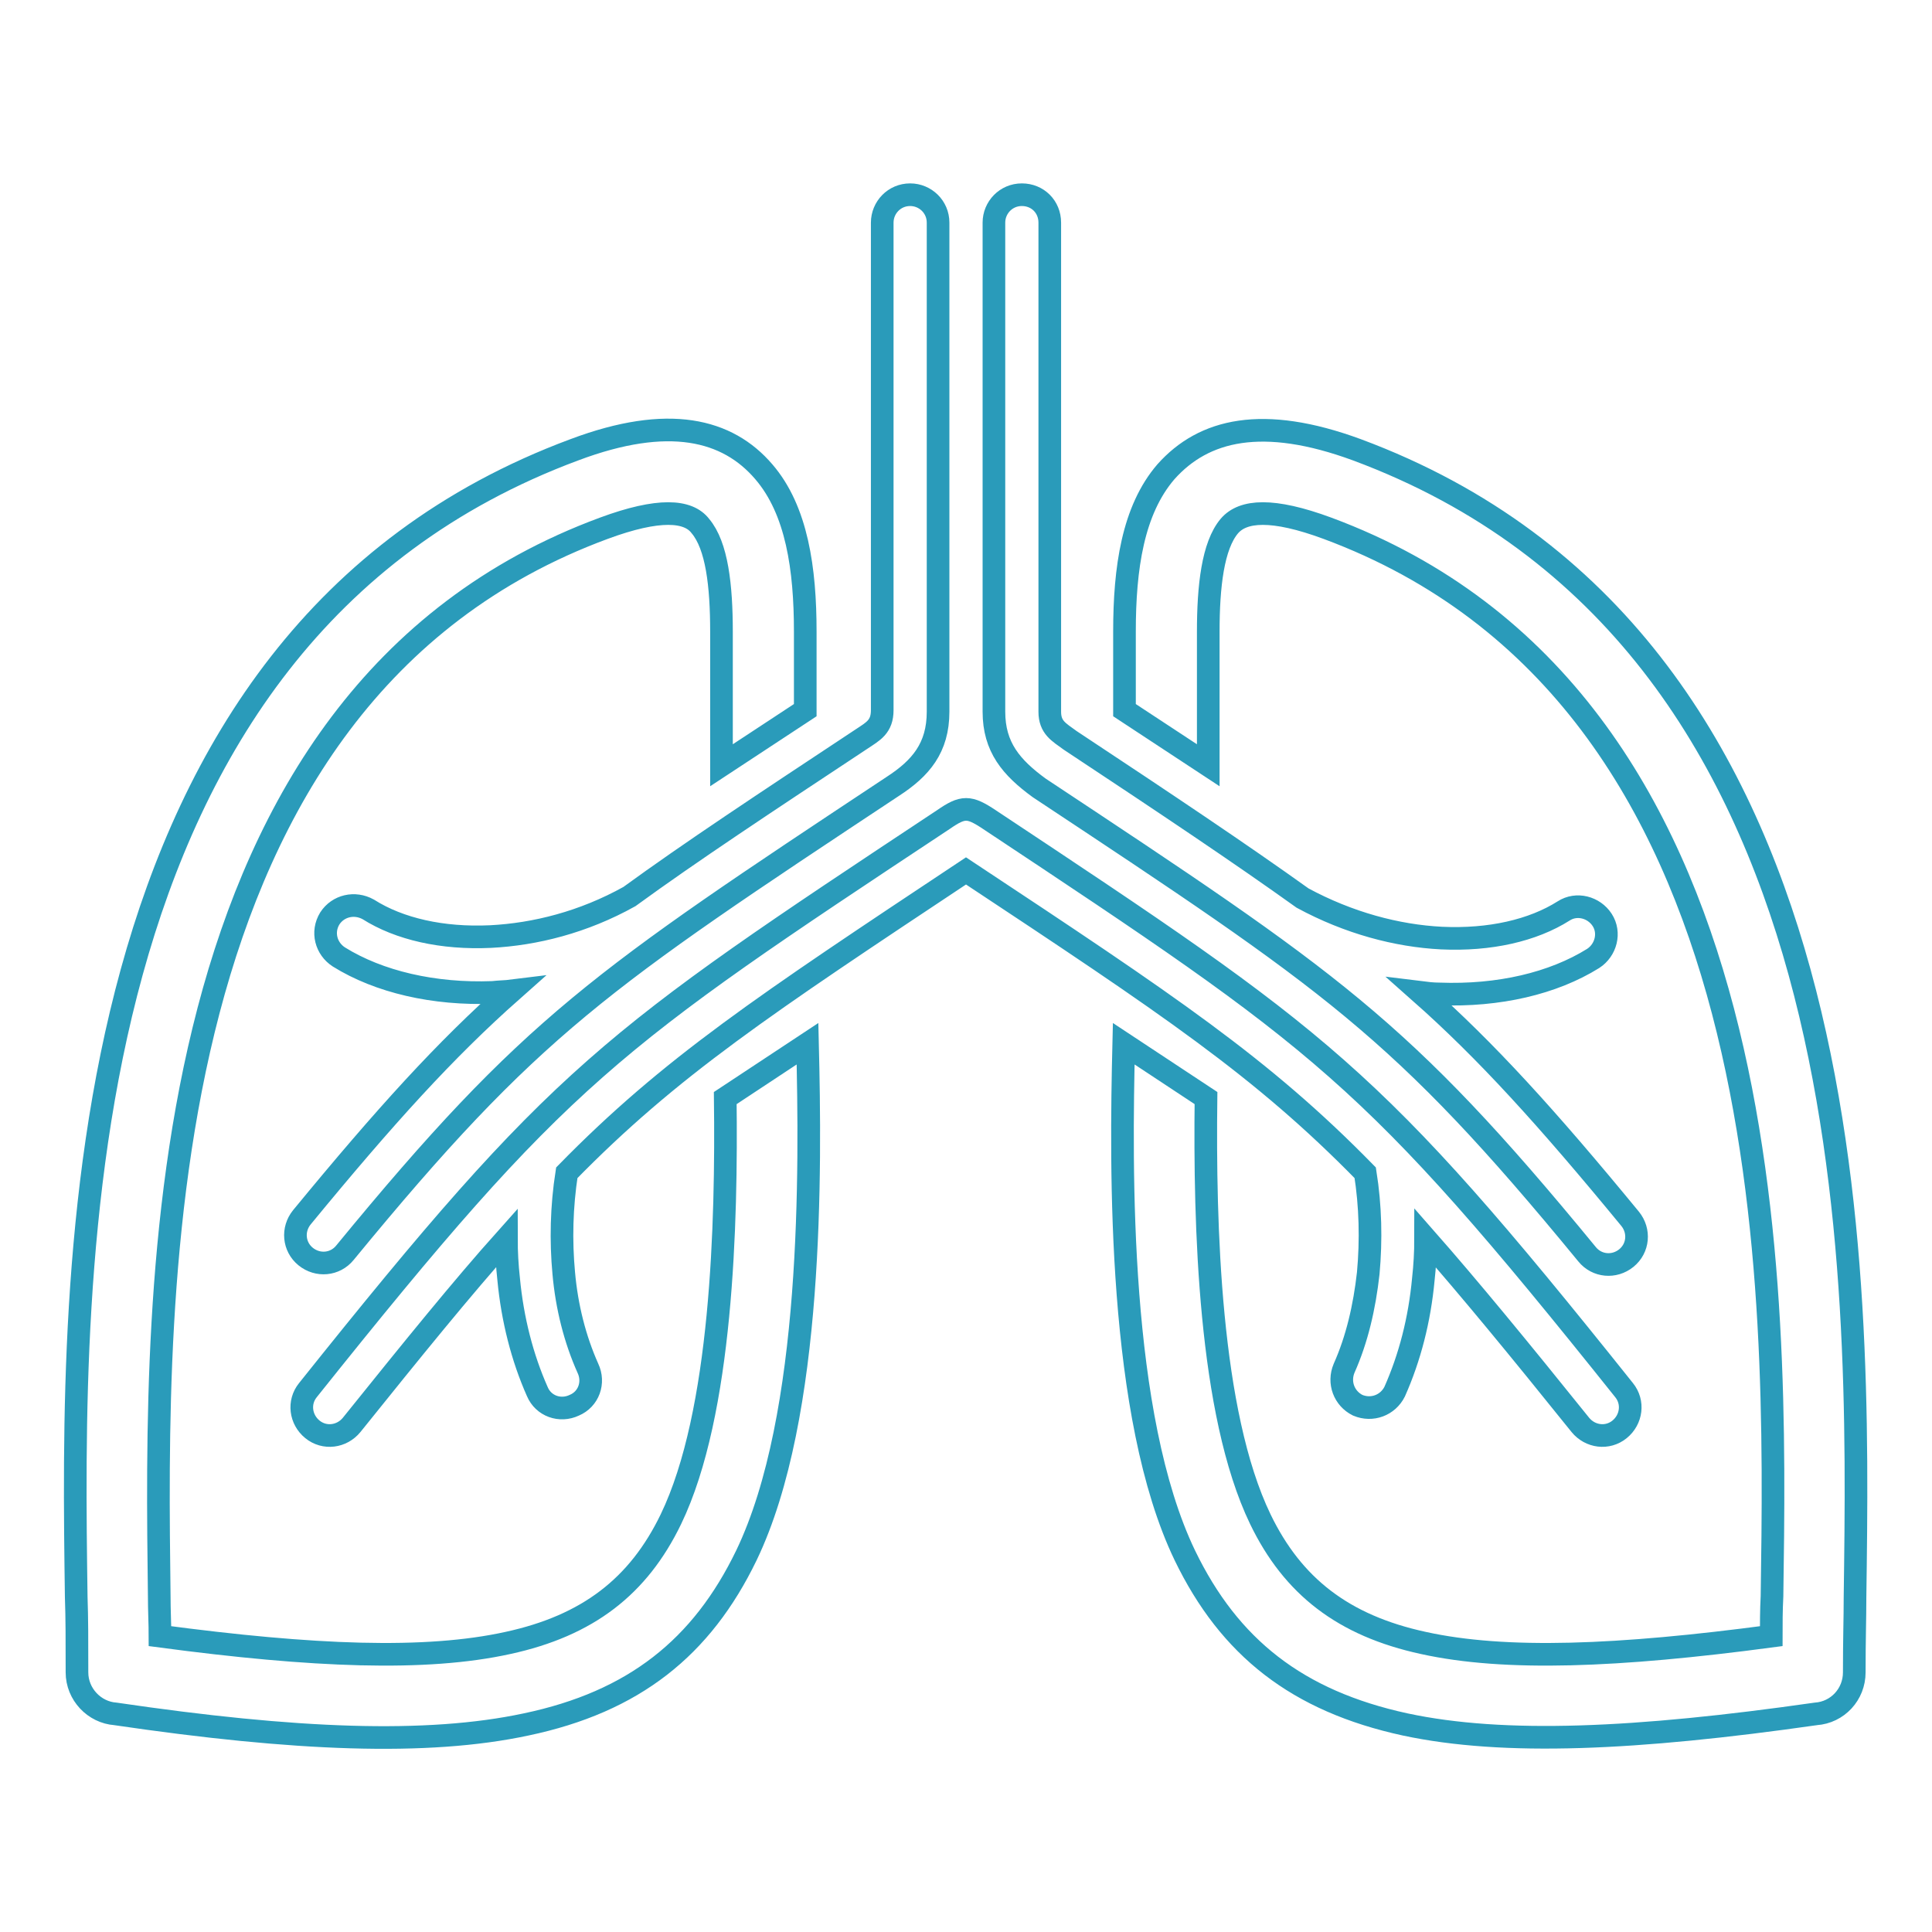 <?xml version="1.0" encoding="utf-8"?>
<!-- Svg Vector Icons : http://www.onlinewebfonts.com/icon -->
<!DOCTYPE svg PUBLIC "-//W3C//DTD SVG 1.1//EN" "http://www.w3.org/Graphics/SVG/1.1/DTD/svg11.dtd">
<svg version="1.1" xmlns="http://www.w3.org/2000/svg" xmlns:xlink="http://www.w3.org/1999/xlink" x="0px" y="0px" viewBox="0 0 256 256" enable-background="new 0 0 256 256" xml:space="preserve">
<g> <path stroke-width="3" fill-opacity="0" stroke="#2a9bba"  d="M80,70C19.4,92.4,20.6,170.8,21.1,211.5c0,1.9,0.1,3.7,0.1,5.3c20.3,2.7,35.2,3.3,46.1,0.9 c10.6-2.3,17.3-7.5,21.6-16.4c6.8-14.1,7.4-39.2,7.2-55.8l10.9-7.2c0.4,16.6,0.8,49.3-8.1,67.8c-5.9,12.2-14.9,19.4-29.2,22.4 c-13.1,2.8-30.6,2.1-54.4-1.4c-2.8-0.2-5.1-2.6-5.1-5.5c0-4.4,0-7.1-0.1-10c-0.6-43.3-1.8-126.8,66-152c12.5-4.7,20.3-2.7,25.1,2.9 c4.4,5.1,5.5,12.9,5.5,21.2v10.4l-11.1,7.3V83.7c0-6.1-0.6-11.4-2.8-14C91.2,67.6,87.3,67.3,80,70z M179.8,59.6 c67.8,25.2,66.6,108.7,66,152c0,2.9-0.1,5.5-0.1,10c0,2.9-2.2,5.3-5.1,5.5c-23.8,3.4-41.3,4.2-54.4,1.4 c-14.3-3.1-23.3-10.2-29.2-22.4c-8.9-18.5-8.5-51.2-8.1-67.8l10.9,7.2c-0.2,16.7,0.4,41.7,7.2,55.8c4.3,8.9,11,14.1,21.6,16.4 c10.9,2.4,25.8,1.8,46.1-0.9c0-1.6,0-3.4,0.1-5.3c0.6-40.6,1.7-119-58.9-141.5c-7.3-2.7-11.2-2.4-13-0.3c-2.2,2.6-2.8,8-2.8,14 v17.7l-11.1-7.3V83.7c0-8.4,1.1-16.1,5.5-21.2C159.5,56.9,167.3,55,179.8,59.6L179.8,59.6L179.8,59.6z"/> <path stroke-width="3" fill-opacity="0" stroke="#2a9bba"  d="M131.7,94.3V29.5c0-2,1.6-3.7,3.7-3.7s3.7,1.6,3.7,3.7l0,3.6v61.2c0,2.1,1.2,2.7,2.7,3.8 c13,8.6,22.7,15.1,30.8,20.9c6.1,3.3,12.5,5,18.4,5.3c6.4,0.3,12.1-1,16.2-3.6c1.7-1.1,4-0.5,5.1,1.2c1.1,1.7,0.5,4-1.2,5.1 c-5.3,3.3-12.5,5-20.4,4.7c-0.8,0-1.7-0.1-2.5-0.2c8.7,7.7,16.7,16.5,27.8,30c1.3,1.6,1.1,3.9-0.5,5.2c-1.6,1.3-3.9,1.1-5.2-0.5 c-24.8-30.2-33.8-36.1-72.6-61.8C134,101.7,131.7,99,131.7,94.3z M118.3,104.2c-38.8,25.7-47.8,31.6-72.6,61.8 c-1.3,1.6-3.6,1.8-5.2,0.5c-1.6-1.3-1.8-3.6-0.5-5.2c11.1-13.5,19-22.2,27.8-30c-0.8,0.1-1.7,0.1-2.5,0.2 c-7.8,0.3-15.1-1.4-20.4-4.7c-1.7-1.1-2.3-3.3-1.2-5.1c1.1-1.7,3.3-2.2,5.1-1.2c4.1,2.6,9.8,3.9,16.2,3.6 c5.9-0.3,12.3-1.9,18.4-5.3c8.1-5.9,17.8-12.3,30.8-20.9c1.5-1,2.7-1.6,2.7-3.8V29.5c0-2,1.6-3.7,3.7-3.7c2,0,3.7,1.6,3.7,3.7v64.8 C124.3,99.1,122,101.8,118.3,104.2L118.3,104.2L118.3,104.2z M131.1,108.6c-2.7-1.8-3.5-1.8-6.1,0C80.6,138,74.5,142,40.8,184.2 c-1.3,1.6-1,3.9,0.6,5.2c1.6,1.3,3.9,1,5.2-0.6c8.2-10.2,14.6-18.1,20.5-24.7c0,1.8,0.1,3.6,0.3,5.4c0.5,5.3,1.8,10.4,3.8,14.9 c0.8,1.9,3,2.7,4.9,1.8c1.9-0.8,2.7-3,1.8-4.9c-1.7-3.8-2.8-8.1-3.2-12.6c-0.4-4.3-0.3-8.8,0.4-13.3c13.7-14,26.1-22.2,52.9-40 c26.9,17.8,39.2,26,52.9,40c0.7,4.4,0.8,8.9,0.4,13.3c-0.5,4.5-1.5,8.8-3.2,12.6c-0.8,1.9,0,4,1.8,4.9c1.9,0.8,4,0,4.9-1.8 c2-4.5,3.3-9.5,3.8-14.9c0.2-1.8,0.3-3.6,0.3-5.4c5.8,6.6,12.3,14.5,20.5,24.7c1.3,1.6,3.6,1.9,5.2,0.6c1.6-1.3,1.9-3.6,0.6-5.2 C181.5,142,175.4,138,131.1,108.6L131.1,108.6z"/></g>
</svg>